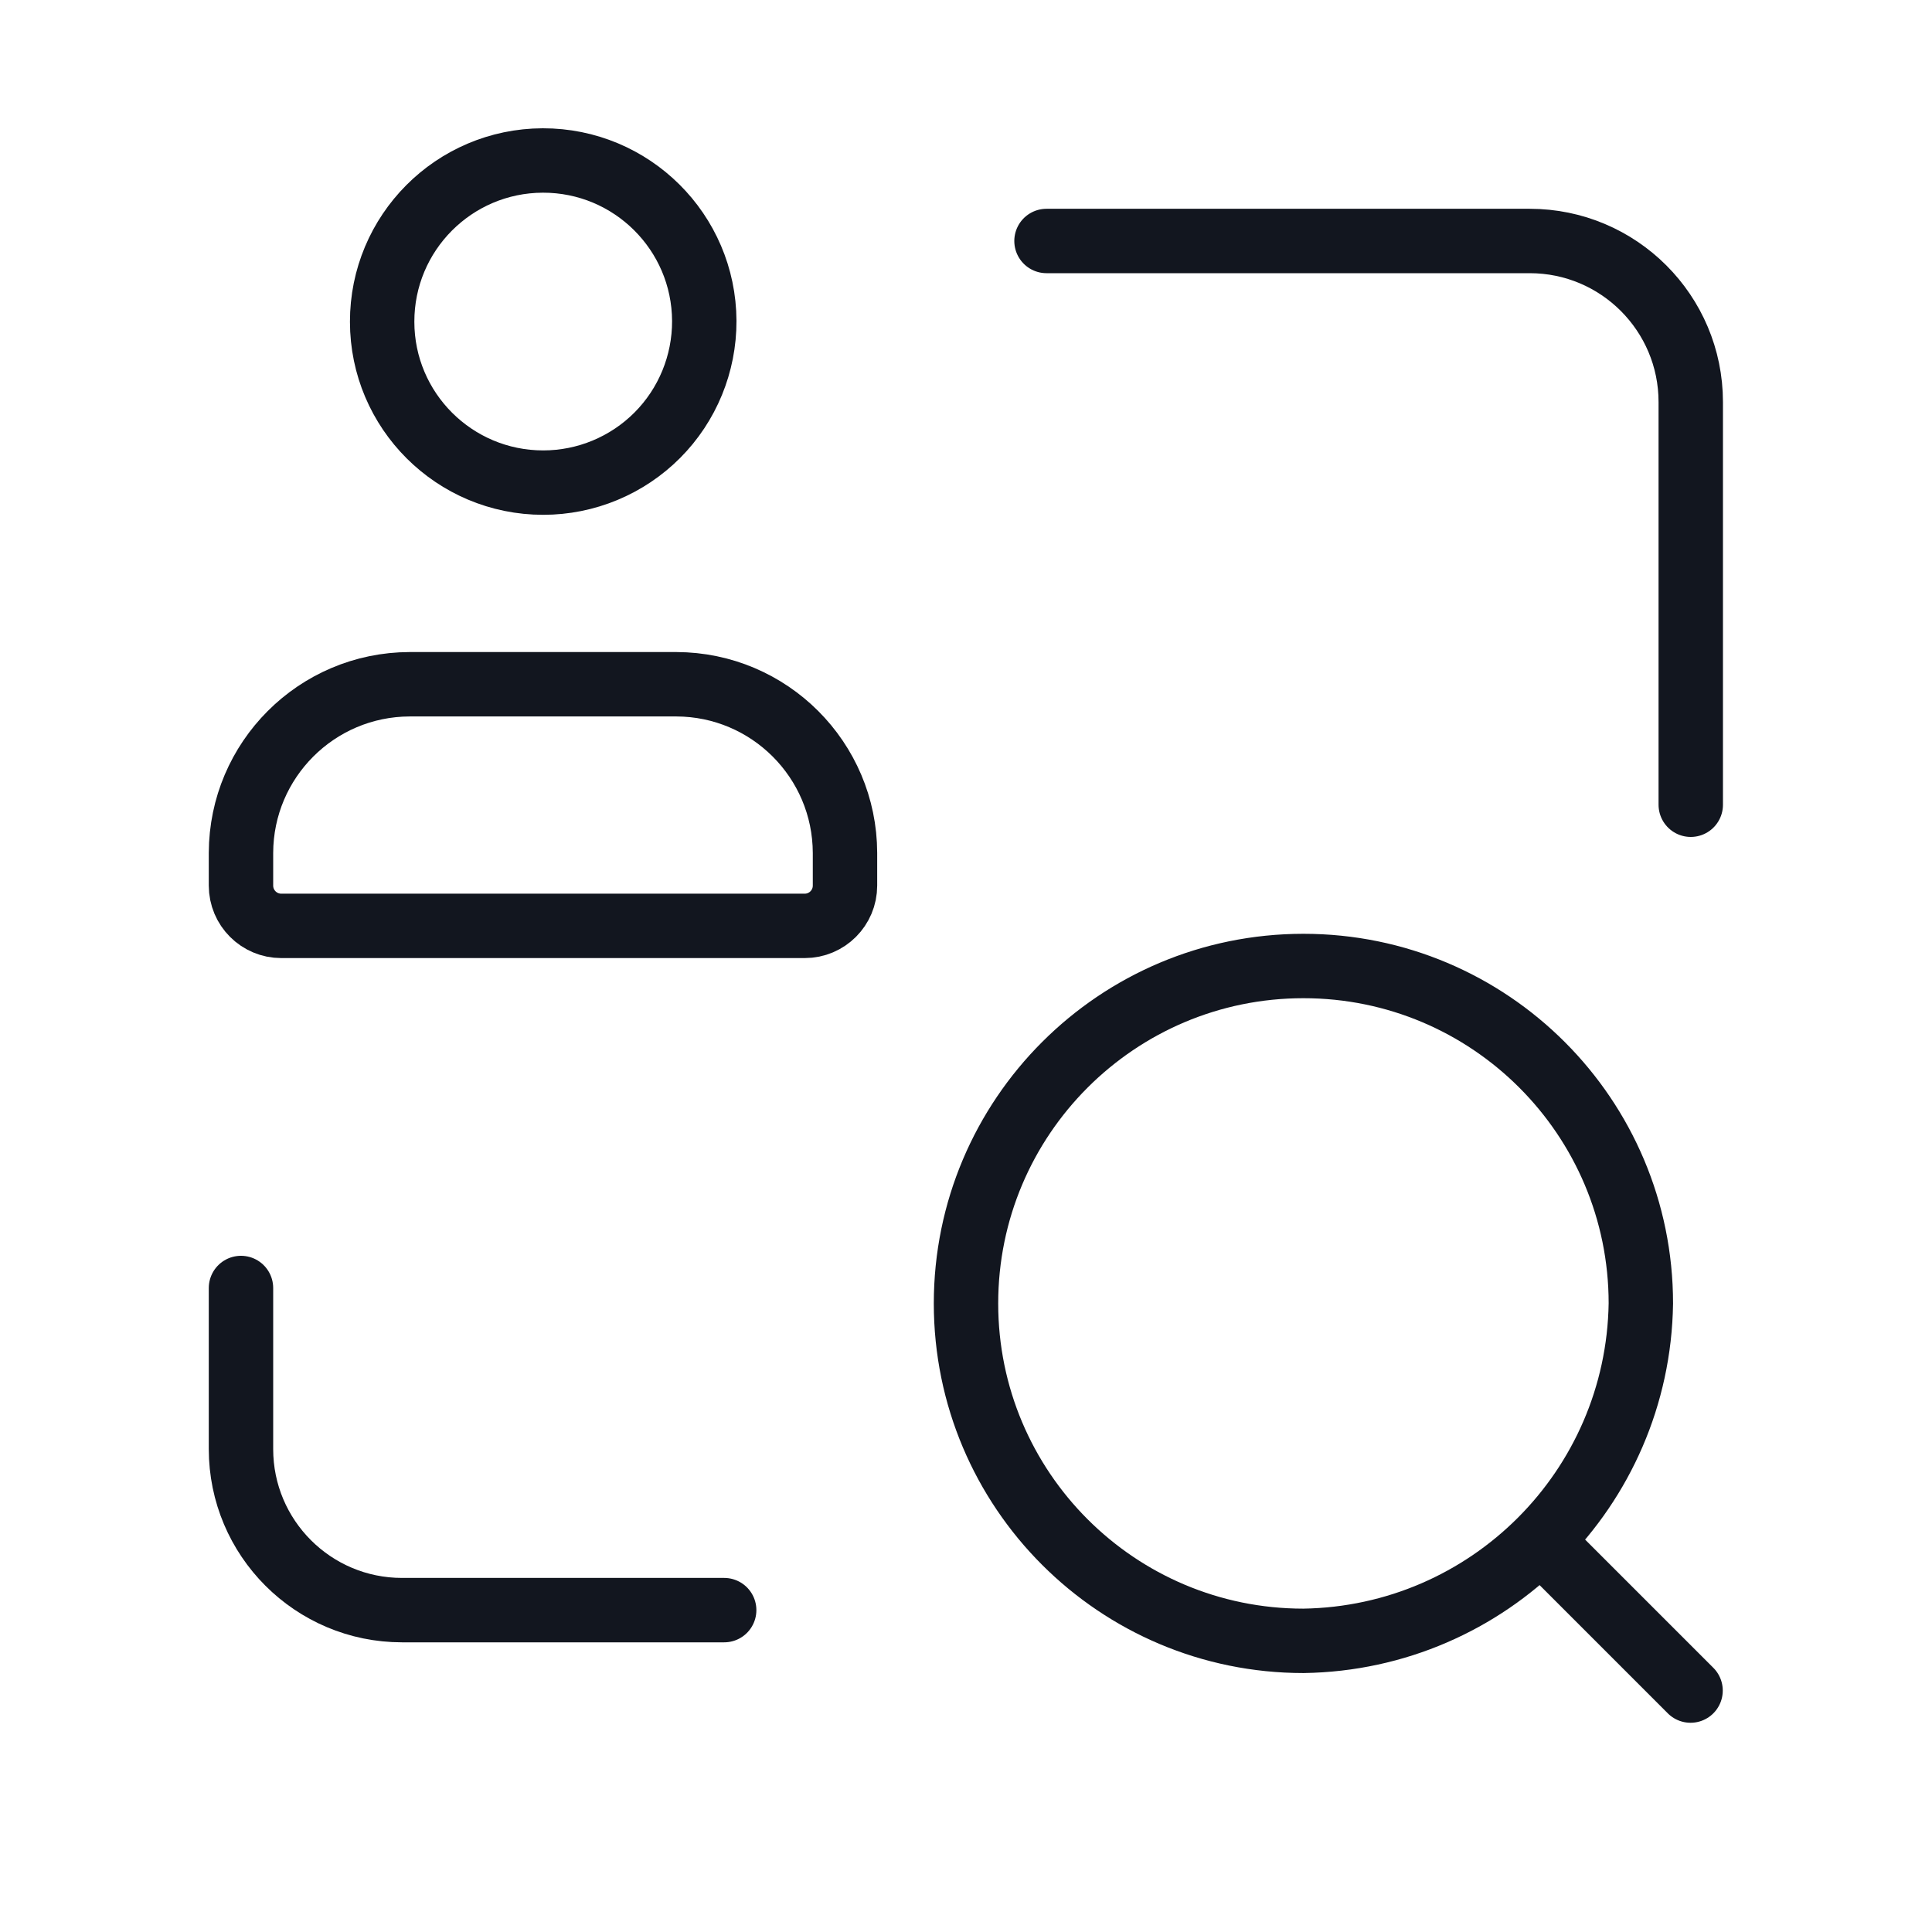<svg width="30" height="30" viewBox="0 0 30 30" fill="none" xmlns="http://www.w3.org/2000/svg">
<path d="M26.251 26.251L23.945 23.945" stroke="#12161F" stroke-linecap="round" stroke-linejoin="round"/>
<path d="M20.24 15C23.134 15 25.479 17.346 25.479 20.24C25.436 23.116 23.116 25.436 20.24 25.479C17.346 25.479 15 23.134 15 20.24C15 17.346 17.346 15 20.24 15" stroke="#12161F" stroke-linecap="round" stroke-linejoin="round"/>
<path d="M3.742 20V22.501C3.742 23.882 4.862 25.002 6.243 25.002H11.245" stroke="#12161F" stroke-linecap="round" stroke-linejoin="round"/>
<path d="M26.254 12.496V6.243C26.254 4.862 25.134 3.742 23.753 3.742H16.25" stroke="#12161F" stroke-linecap="round" stroke-linejoin="round"/>
<path fill-rule="evenodd" clip-rule="evenodd" d="M12.496 14.377H4.367C4.022 14.377 3.742 14.097 3.742 13.751V13.244C3.746 11.799 4.916 10.629 6.361 10.625H10.502C11.947 10.629 13.117 11.799 13.121 13.244V13.751C13.121 14.097 12.841 14.377 12.496 14.377Z" stroke="#12161F" stroke-linecap="round" stroke-linejoin="round"/>
<path fill-rule="evenodd" clip-rule="evenodd" d="M8.435 7.494C7.055 7.494 5.935 6.377 5.934 4.997C5.932 3.617 7.048 2.496 8.428 2.492C9.808 2.489 10.93 3.603 10.936 4.983C10.938 5.648 10.676 6.287 10.207 6.758C9.737 7.229 9.1 7.494 8.435 7.494Z" stroke="#12161F" stroke-linecap="round" stroke-linejoin="round"/>
</svg>
